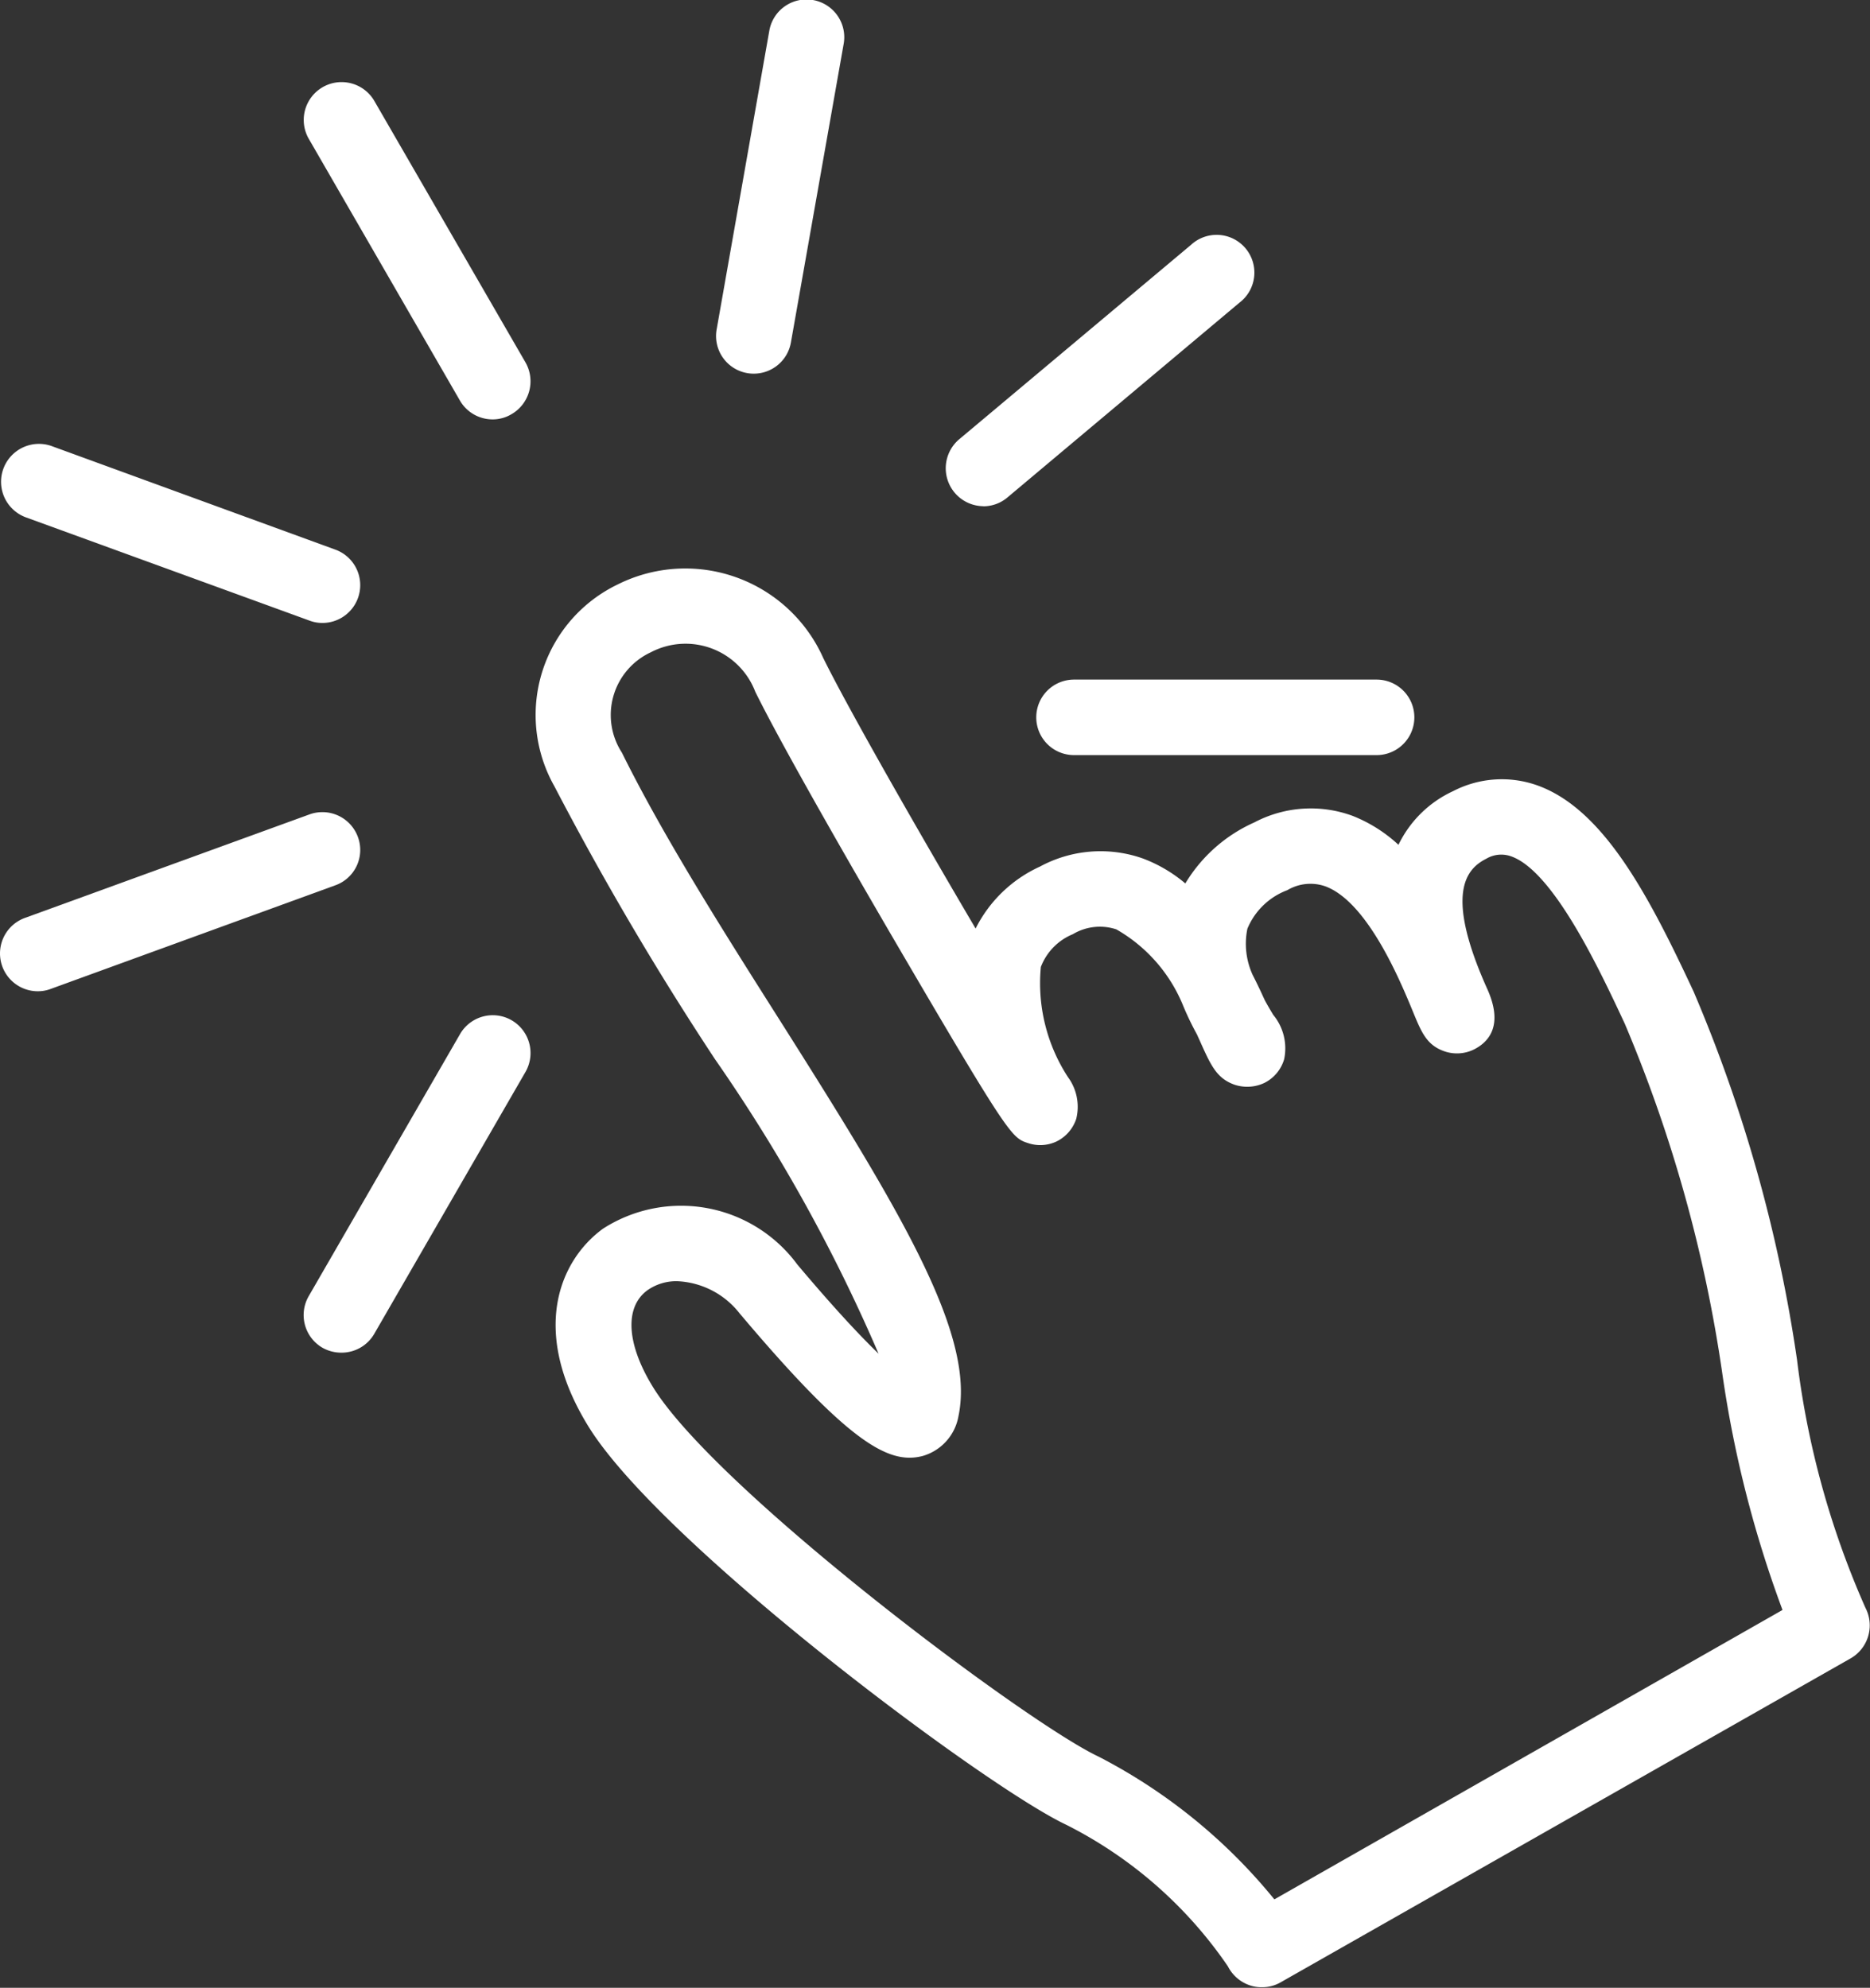 <svg xmlns="http://www.w3.org/2000/svg" width="38.726" height="41.169" viewBox="0 0 38.726 41.169">
  <rect x="0" y="0" width="38.726" height="41.169" fill="#333333" stroke="none"/>
  <g id="noun_click_3081853" transform="translate(-2.965 -0.001)">
    <g id="Group_213" data-name="Group 213" transform="translate(2.965 0.001)">
      <path id="Path_351" data-name="Path 351" d="M57.463,50.134A18.039,18.039,0,0,1,56.047,45a30.68,30.68,0,0,0-2.141-7.625c-.922-1.976-1.865-3.792-3.252-4.278a2.193,2.193,0,0,0-1.729.124,2.347,2.347,0,0,0-1.132,1.112,3.029,3.029,0,0,0-.951-.6,2.506,2.506,0,0,0-2.034.136,3.171,3.171,0,0,0-1.429,1.264,2.982,2.982,0,0,0-.885-.519,2.634,2.634,0,0,0-2.124.169,2.776,2.776,0,0,0-1.334,1.284c-1.215-2.063-2.635-4.549-3.154-5.6a3.128,3.128,0,0,0-4.257-1.527,3,3,0,0,0-1.313,4.179,63.846,63.846,0,0,0,3.326,5.653,34.591,34.591,0,0,1,3.388,6.1c-.371-.358-.91-.93-1.68-1.844a2.99,2.99,0,0,0-4.026-.745c-.9.655-1.523,2.12-.3,4.1,1.5,2.429,8.2,7.448,9.893,8.246a8.9,8.9,0,0,1,3.347,2.931.794.794,0,0,0,.473.4.727.727,0,0,0,.231.033.757.757,0,0,0,.387-.1l11.807-6.711A.788.788,0,0,0,57.463,50.134Zm-12.24,6.04a11.463,11.463,0,0,0-3.639-2.956c-1.507-.708-7.913-5.521-9.226-7.649-.552-.893-.6-1.663-.115-2.013a1.041,1.041,0,0,1,.613-.185,1.733,1.733,0,0,1,1.293.667c2.285,2.709,3.092,3.125,3.779,2.956a1.046,1.046,0,0,0,.753-.828c.354-1.688-1.186-4.228-3.722-8.234-1.182-1.865-2.4-3.792-3.248-5.508a1.432,1.432,0,0,1,.6-2.079,1.546,1.546,0,0,1,2.161.815c.634,1.289,2.408,4.339,2.935,5.241,2.326,3.977,2.38,4,2.713,4.109a.789.789,0,0,0,.6-.037.8.8,0,0,0,.4-.465,1.035,1.035,0,0,0-.169-.86,3.565,3.565,0,0,1-.564-2.285,1.194,1.194,0,0,1,.663-.679,1.087,1.087,0,0,1,.9-.1,3.214,3.214,0,0,1,1.387,1.589,6.084,6.084,0,0,0,.284.589c.025.058.049.107.07.156.218.486.338.749.7.881a.833.833,0,0,0,.622-.033.8.8,0,0,0,.412-.49,1.089,1.089,0,0,0-.226-.922c-.049-.082-.111-.185-.173-.3-.074-.161-.156-.338-.251-.523a1.55,1.55,0,0,1-.111-.959,1.44,1.44,0,0,1,.828-.8.935.935,0,0,1,.79-.078c.877.329,1.552,1.968,1.807,2.585.177.432.284.692.634.823a.8.8,0,0,0,.63-.029c.313-.156.618-.5.28-1.252-.893-1.988-.436-2.491-.021-2.7a.608.608,0,0,1,.515-.049c.877.309,1.836,2.359,2.351,3.462a29.345,29.345,0,0,1,2.021,7.246,23.61,23.61,0,0,0,1.247,4.9Z" transform="translate(-18.832 -16.836)" fill="#fff"/>
      <path id="Path_352" data-name="Path 352" d="M19.7,4.51a.784.784,0,0,0-1.359.782l3.133,5.426a.781.781,0,0,0,.679.391A.758.758,0,0,0,22.545,11a.787.787,0,0,0,.288-1.07Z" transform="translate(-11.95 -2.423)" fill="#fff"/>
      <path id="Path_353" data-name="Path 353" d="M3.487,23.836l5.891,2.145a.751.751,0,0,0,.268.049.783.783,0,0,0,.268-1.519L4.027,22.362a.785.785,0,0,0-.539,1.474Z" transform="translate(-2.97 -13.128)" fill="#fff"/>
      <path id="Path_354" data-name="Path 354" d="M10.377,41.371a.783.783,0,0,0-1-.469L3.481,43.047a.783.783,0,0,0,.268,1.519.751.751,0,0,0,.268-.049l5.891-2.145A.777.777,0,0,0,10.377,41.371Z" transform="translate(-2.965 -24.036)" fill="#fff"/>
      <path id="Path_355" data-name="Path 355" d="M22.543,51.179a.783.783,0,0,0-1.07.288l-3.133,5.426a.783.783,0,0,0,.288,1.07.794.794,0,0,0,.391.1.781.781,0,0,0,.679-.391l3.133-5.426A.785.785,0,0,0,22.543,51.179Z" transform="translate(-11.947 -30.048)" fill="#fff"/>
      <path id="Path_356" data-name="Path 356" d="M55.09,34.972a.782.782,0,0,0,.782.782h6.266a.782.782,0,1,0,0-1.564H55.872A.782.782,0,0,0,55.09,34.972Z" transform="translate(-33.63 -20.115)" fill="#fff"/>
      <path id="Path_357" data-name="Path 357" d="M51.311,17.471a.774.774,0,0,0,.5-.185l4.8-4.03a.782.782,0,1,0-1-1.2l-4.8,4.026a.786.786,0,0,0,.5,1.387Z" transform="translate(-30.946 -6.985)" fill="#fff"/>
      <path id="Path_358" data-name="Path 358" d="M39.631,7.728a.758.758,0,0,0,.136.012.781.781,0,0,0,.77-.646L41.628.919a.782.782,0,1,0-1.54-.272L39,6.819A.779.779,0,0,0,39.631,7.728Z" transform="translate(-24.158 -0.001)" fill="#fff"/>
    </g>
  </g>
</svg>
